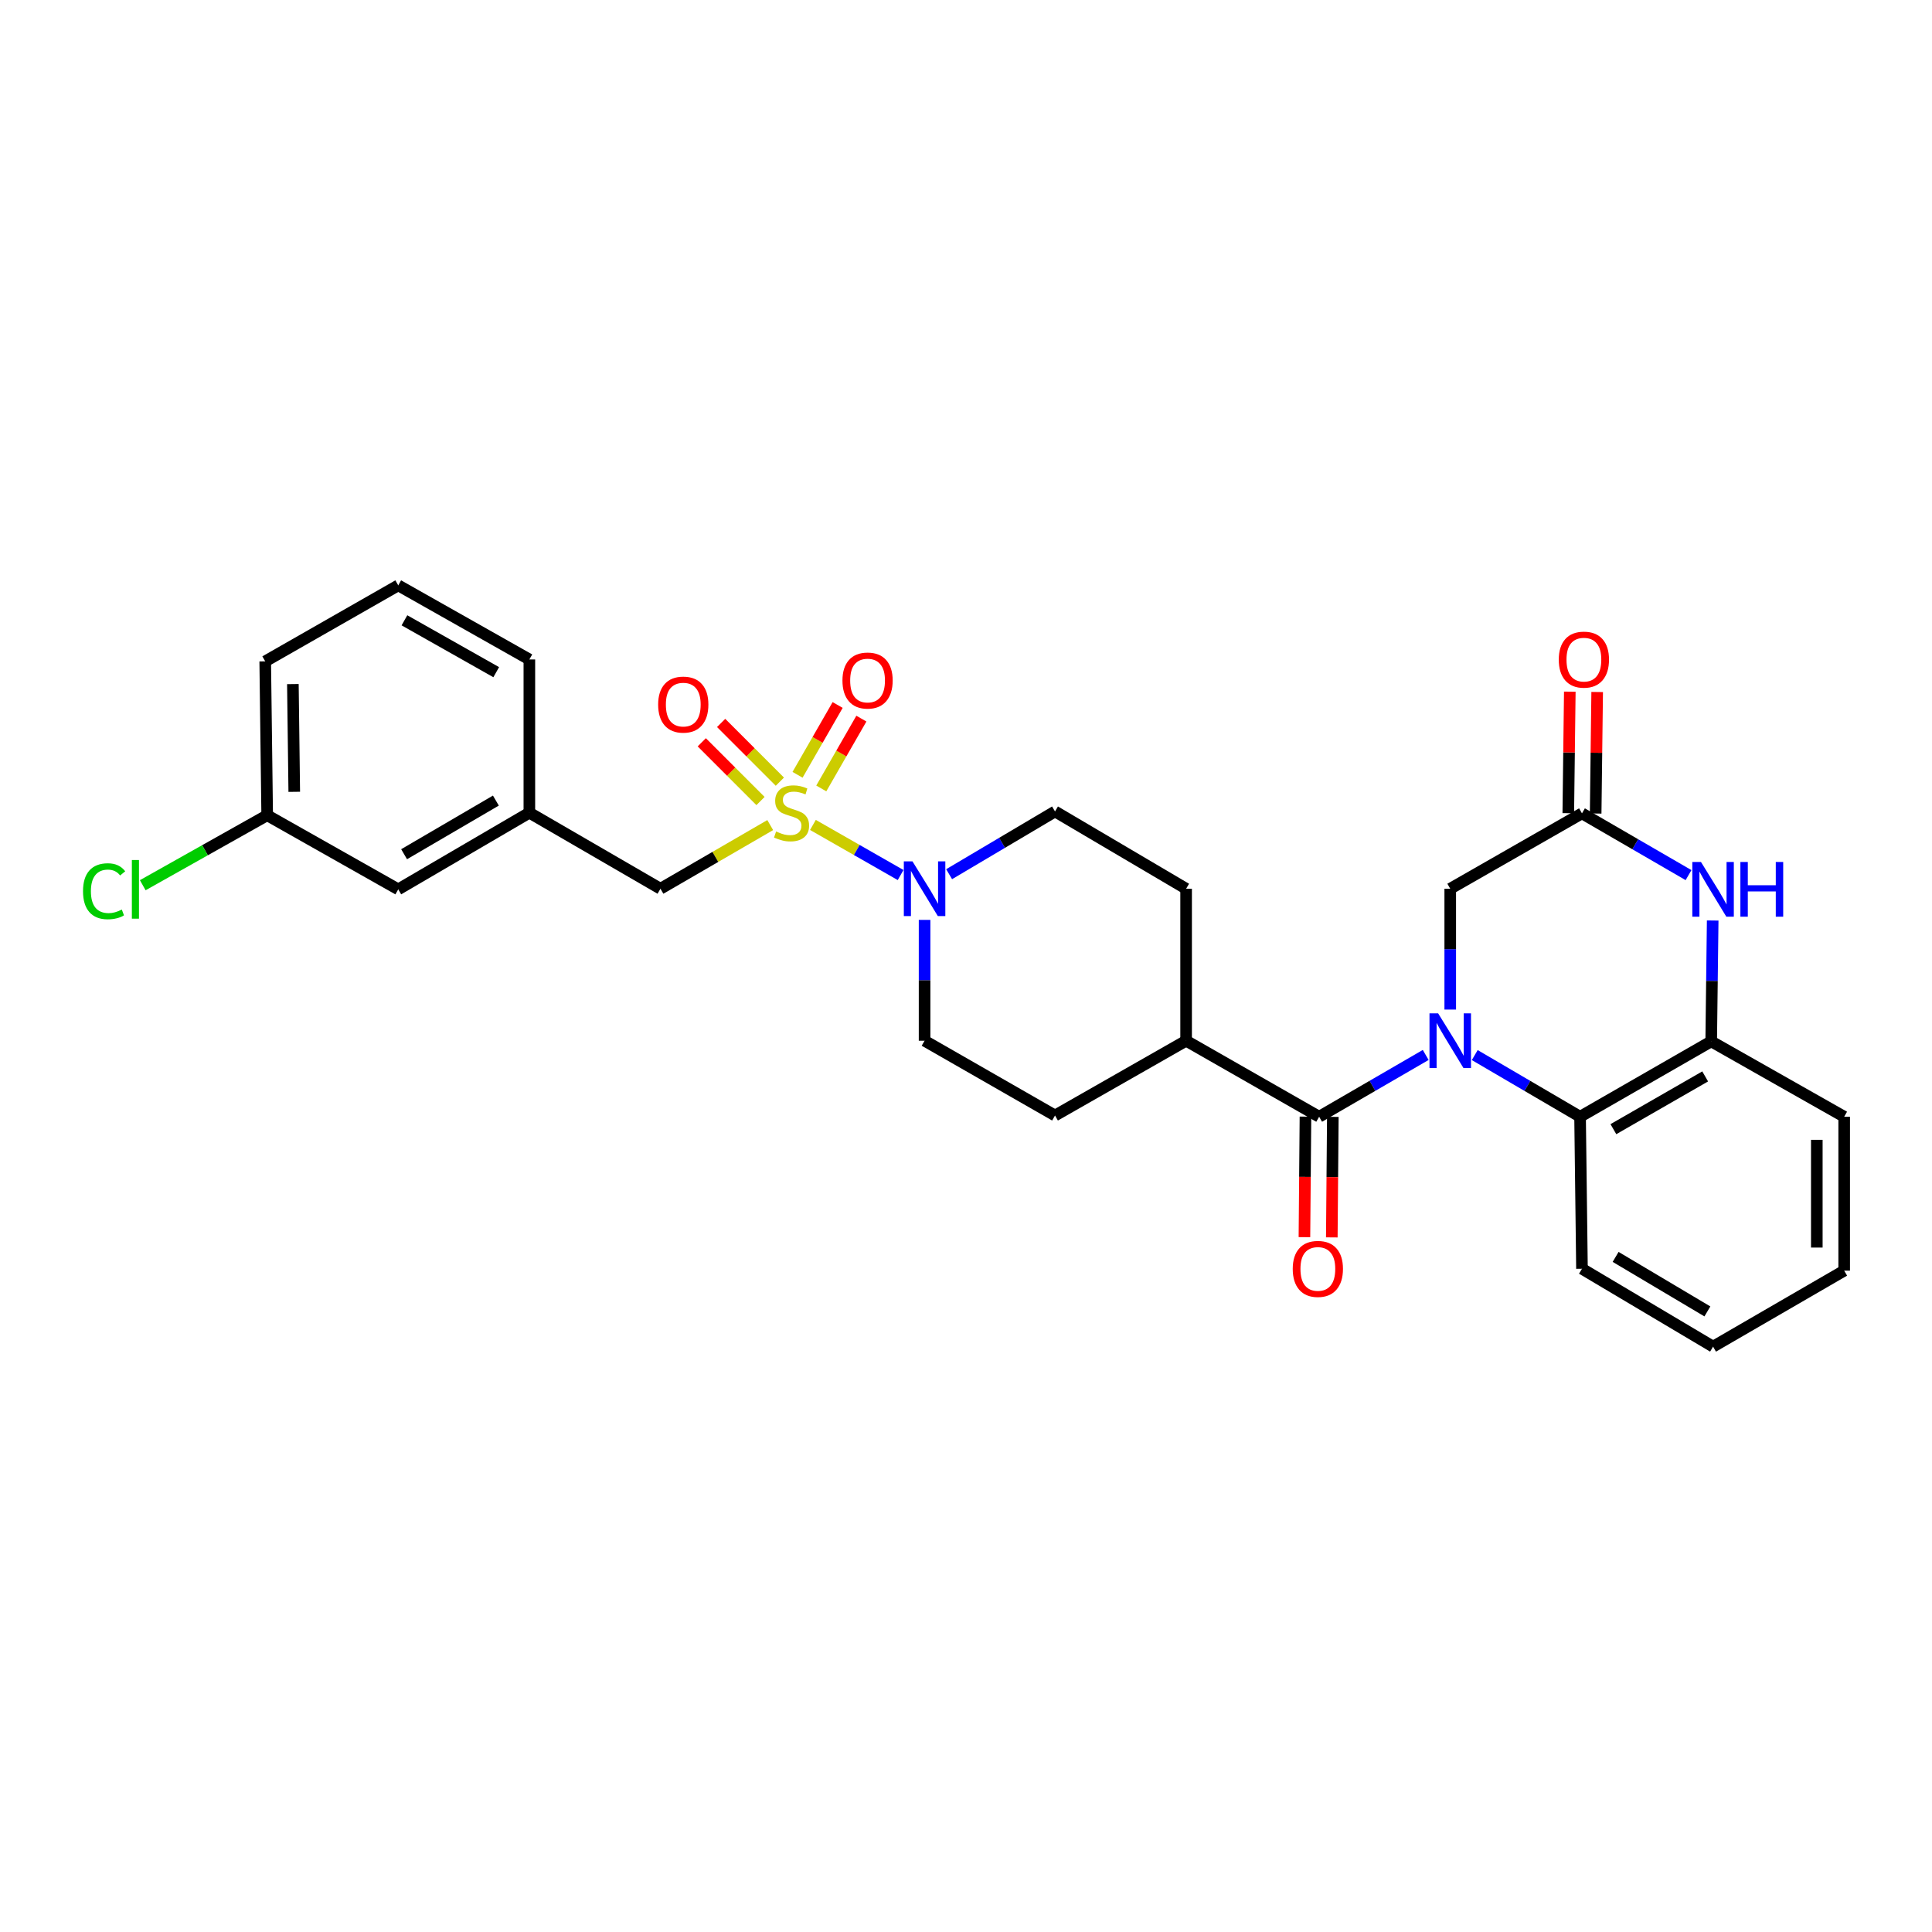 <?xml version='1.0' encoding='iso-8859-1'?>
<svg version='1.1' baseProfile='full'
              xmlns='http://www.w3.org/2000/svg'
                      xmlns:rdkit='http://www.rdkit.org/xml'
                      xmlns:xlink='http://www.w3.org/1999/xlink'
                  xml:space='preserve'
width='1000px' height='1000px' viewBox='0 0 1000 1000'>
<!-- END OF HEADER -->
<rect style='opacity:1.0;fill:#FFFFFF;stroke:none' width='1000' height='1000' x='0' y='0'> </rect>
<path class='bond-2' d='M 420.768,426.983 L 443.462,439.951' style='fill:none;fill-rule:evenodd;stroke:#CCCC00;stroke-width:6px;stroke-linecap:butt;stroke-linejoin:miter;stroke-opacity:1' />
<path class='bond-2' d='M 443.462,439.951 L 466.156,452.92' style='fill:none;fill-rule:evenodd;stroke:#0000FF;stroke-width:6px;stroke-linecap:butt;stroke-linejoin:miter;stroke-opacity:1' />
<path class='bond-8' d='M 398.664,427.063 L 370.257,443.536' style='fill:none;fill-rule:evenodd;stroke:#CCCC00;stroke-width:6px;stroke-linecap:butt;stroke-linejoin:miter;stroke-opacity:1' />
<path class='bond-8' d='M 370.257,443.536 L 341.85,460.008' style='fill:none;fill-rule:evenodd;stroke:#000000;stroke-width:6px;stroke-linecap:butt;stroke-linejoin:miter;stroke-opacity:1' />
<path class='bond-9' d='M 425.093,408.095 L 435.471,390.027' style='fill:none;fill-rule:evenodd;stroke:#CCCC00;stroke-width:6px;stroke-linecap:butt;stroke-linejoin:miter;stroke-opacity:1' />
<path class='bond-9' d='M 435.471,390.027 L 445.849,371.96' style='fill:none;fill-rule:evenodd;stroke:#FF0000;stroke-width:6px;stroke-linecap:butt;stroke-linejoin:miter;stroke-opacity:1' />
<path class='bond-9' d='M 412.808,401.038 L 423.186,382.971' style='fill:none;fill-rule:evenodd;stroke:#CCCC00;stroke-width:6px;stroke-linecap:butt;stroke-linejoin:miter;stroke-opacity:1' />
<path class='bond-9' d='M 423.186,382.971 L 433.563,364.903' style='fill:none;fill-rule:evenodd;stroke:#FF0000;stroke-width:6px;stroke-linecap:butt;stroke-linejoin:miter;stroke-opacity:1' />
<path class='bond-10' d='M 403.653,404.591 L 388.455,389.392' style='fill:none;fill-rule:evenodd;stroke:#CCCC00;stroke-width:6px;stroke-linecap:butt;stroke-linejoin:miter;stroke-opacity:1' />
<path class='bond-10' d='M 388.455,389.392 L 373.256,374.194' style='fill:none;fill-rule:evenodd;stroke:#FF0000;stroke-width:6px;stroke-linecap:butt;stroke-linejoin:miter;stroke-opacity:1' />
<path class='bond-10' d='M 393.635,414.609 L 378.436,399.41' style='fill:none;fill-rule:evenodd;stroke:#CCCC00;stroke-width:6px;stroke-linecap:butt;stroke-linejoin:miter;stroke-opacity:1' />
<path class='bond-10' d='M 378.436,399.41 L 363.238,384.212' style='fill:none;fill-rule:evenodd;stroke:#FF0000;stroke-width:6px;stroke-linecap:butt;stroke-linejoin:miter;stroke-opacity:1' />
<path class='bond-0' d='M 737.941,546.042 L 710.364,562.033' style='fill:none;fill-rule:evenodd;stroke:#0000FF;stroke-width:6px;stroke-linecap:butt;stroke-linejoin:miter;stroke-opacity:1' />
<path class='bond-0' d='M 710.364,562.033 L 682.787,578.024' style='fill:none;fill-rule:evenodd;stroke:#000000;stroke-width:6px;stroke-linecap:butt;stroke-linejoin:miter;stroke-opacity:1' />
<path class='bond-3' d='M 763.329,546.106 L 790.586,562.065' style='fill:none;fill-rule:evenodd;stroke:#0000FF;stroke-width:6px;stroke-linecap:butt;stroke-linejoin:miter;stroke-opacity:1' />
<path class='bond-3' d='M 790.586,562.065 L 817.844,578.024' style='fill:none;fill-rule:evenodd;stroke:#000000;stroke-width:6px;stroke-linecap:butt;stroke-linejoin:miter;stroke-opacity:1' />
<path class='bond-7' d='M 750.642,522.551 L 750.642,491.279' style='fill:none;fill-rule:evenodd;stroke:#0000FF;stroke-width:6px;stroke-linecap:butt;stroke-linejoin:miter;stroke-opacity:1' />
<path class='bond-7' d='M 750.642,491.279 L 750.642,460.008' style='fill:none;fill-rule:evenodd;stroke:#000000;stroke-width:6px;stroke-linecap:butt;stroke-linejoin:miter;stroke-opacity:1' />
<path class='bond-1' d='M 682.787,578.024 L 613.932,538.678' style='fill:none;fill-rule:evenodd;stroke:#000000;stroke-width:6px;stroke-linecap:butt;stroke-linejoin:miter;stroke-opacity:1' />
<path class='bond-12' d='M 675.703,577.964 L 675.438,609.159' style='fill:none;fill-rule:evenodd;stroke:#000000;stroke-width:6px;stroke-linecap:butt;stroke-linejoin:miter;stroke-opacity:1' />
<path class='bond-12' d='M 675.438,609.159 L 675.172,640.355' style='fill:none;fill-rule:evenodd;stroke:#FF0000;stroke-width:6px;stroke-linecap:butt;stroke-linejoin:miter;stroke-opacity:1' />
<path class='bond-12' d='M 689.87,578.085 L 689.605,609.28' style='fill:none;fill-rule:evenodd;stroke:#000000;stroke-width:6px;stroke-linecap:butt;stroke-linejoin:miter;stroke-opacity:1' />
<path class='bond-12' d='M 689.605,609.28 L 689.34,640.475' style='fill:none;fill-rule:evenodd;stroke:#FF0000;stroke-width:6px;stroke-linecap:butt;stroke-linejoin:miter;stroke-opacity:1' />
<path class='bond-13' d='M 478.56,476.135 L 478.56,507.406' style='fill:none;fill-rule:evenodd;stroke:#0000FF;stroke-width:6px;stroke-linecap:butt;stroke-linejoin:miter;stroke-opacity:1' />
<path class='bond-13' d='M 478.56,507.406 L 478.56,538.678' style='fill:none;fill-rule:evenodd;stroke:#000000;stroke-width:6px;stroke-linecap:butt;stroke-linejoin:miter;stroke-opacity:1' />
<path class='bond-14' d='M 491.262,452.483 L 518.669,436.245' style='fill:none;fill-rule:evenodd;stroke:#0000FF;stroke-width:6px;stroke-linecap:butt;stroke-linejoin:miter;stroke-opacity:1' />
<path class='bond-14' d='M 518.669,436.245 L 546.077,420.008' style='fill:none;fill-rule:evenodd;stroke:#000000;stroke-width:6px;stroke-linecap:butt;stroke-linejoin:miter;stroke-opacity:1' />
<path class='bond-6' d='M 817.844,578.024 L 885.714,539.016' style='fill:none;fill-rule:evenodd;stroke:#000000;stroke-width:6px;stroke-linecap:butt;stroke-linejoin:miter;stroke-opacity:1' />
<path class='bond-6' d='M 835.084,584.456 L 882.594,557.151' style='fill:none;fill-rule:evenodd;stroke:#000000;stroke-width:6px;stroke-linecap:butt;stroke-linejoin:miter;stroke-opacity:1' />
<path class='bond-22' d='M 817.844,578.024 L 818.827,656.702' style='fill:none;fill-rule:evenodd;stroke:#000000;stroke-width:6px;stroke-linecap:butt;stroke-linejoin:miter;stroke-opacity:1' />
<path class='bond-4' d='M 873.982,452.961 L 846.405,436.976' style='fill:none;fill-rule:evenodd;stroke:#0000FF;stroke-width:6px;stroke-linecap:butt;stroke-linejoin:miter;stroke-opacity:1' />
<path class='bond-4' d='M 846.405,436.976 L 818.827,420.992' style='fill:none;fill-rule:evenodd;stroke:#000000;stroke-width:6px;stroke-linecap:butt;stroke-linejoin:miter;stroke-opacity:1' />
<path class='bond-31' d='M 886.484,476.45 L 886.099,507.733' style='fill:none;fill-rule:evenodd;stroke:#0000FF;stroke-width:6px;stroke-linecap:butt;stroke-linejoin:miter;stroke-opacity:1' />
<path class='bond-31' d='M 886.099,507.733 L 885.714,539.016' style='fill:none;fill-rule:evenodd;stroke:#000000;stroke-width:6px;stroke-linecap:butt;stroke-linejoin:miter;stroke-opacity:1' />
<path class='bond-5' d='M 818.827,420.992 L 750.642,460.008' style='fill:none;fill-rule:evenodd;stroke:#000000;stroke-width:6px;stroke-linecap:butt;stroke-linejoin:miter;stroke-opacity:1' />
<path class='bond-15' d='M 825.911,421.08 L 826.302,389.629' style='fill:none;fill-rule:evenodd;stroke:#000000;stroke-width:6px;stroke-linecap:butt;stroke-linejoin:miter;stroke-opacity:1' />
<path class='bond-15' d='M 826.302,389.629 L 826.694,358.178' style='fill:none;fill-rule:evenodd;stroke:#FF0000;stroke-width:6px;stroke-linecap:butt;stroke-linejoin:miter;stroke-opacity:1' />
<path class='bond-15' d='M 811.744,420.904 L 812.136,389.453' style='fill:none;fill-rule:evenodd;stroke:#000000;stroke-width:6px;stroke-linecap:butt;stroke-linejoin:miter;stroke-opacity:1' />
<path class='bond-15' d='M 812.136,389.453 L 812.527,358.002' style='fill:none;fill-rule:evenodd;stroke:#FF0000;stroke-width:6px;stroke-linecap:butt;stroke-linejoin:miter;stroke-opacity:1' />
<path class='bond-23' d='M 885.714,539.016 L 954.545,578.024' style='fill:none;fill-rule:evenodd;stroke:#000000;stroke-width:6px;stroke-linecap:butt;stroke-linejoin:miter;stroke-opacity:1' />
<path class='bond-16' d='M 341.85,460.008 L 273.995,420.661' style='fill:none;fill-rule:evenodd;stroke:#000000;stroke-width:6px;stroke-linecap:butt;stroke-linejoin:miter;stroke-opacity:1' />
<path class='bond-11' d='M 613.932,538.678 L 613.932,460.008' style='fill:none;fill-rule:evenodd;stroke:#000000;stroke-width:6px;stroke-linecap:butt;stroke-linejoin:miter;stroke-opacity:1' />
<path class='bond-29' d='M 613.932,538.678 L 546.077,577.379' style='fill:none;fill-rule:evenodd;stroke:#000000;stroke-width:6px;stroke-linecap:butt;stroke-linejoin:miter;stroke-opacity:1' />
<path class='bond-18' d='M 478.56,538.678 L 546.077,577.379' style='fill:none;fill-rule:evenodd;stroke:#000000;stroke-width:6px;stroke-linecap:butt;stroke-linejoin:miter;stroke-opacity:1' />
<path class='bond-17' d='M 546.077,420.008 L 613.932,460.008' style='fill:none;fill-rule:evenodd;stroke:#000000;stroke-width:6px;stroke-linecap:butt;stroke-linejoin:miter;stroke-opacity:1' />
<path class='bond-19' d='M 273.995,420.661 L 206.132,460.323' style='fill:none;fill-rule:evenodd;stroke:#000000;stroke-width:6px;stroke-linecap:butt;stroke-linejoin:miter;stroke-opacity:1' />
<path class='bond-19' d='M 256.667,414.379 L 209.163,442.142' style='fill:none;fill-rule:evenodd;stroke:#000000;stroke-width:6px;stroke-linecap:butt;stroke-linejoin:miter;stroke-opacity:1' />
<path class='bond-25' d='M 273.995,420.661 L 273.995,341.338' style='fill:none;fill-rule:evenodd;stroke:#000000;stroke-width:6px;stroke-linecap:butt;stroke-linejoin:miter;stroke-opacity:1' />
<path class='bond-20' d='M 206.132,460.323 L 138.293,421.976' style='fill:none;fill-rule:evenodd;stroke:#000000;stroke-width:6px;stroke-linecap:butt;stroke-linejoin:miter;stroke-opacity:1' />
<path class='bond-21' d='M 138.293,421.976 L 106.09,440.082' style='fill:none;fill-rule:evenodd;stroke:#000000;stroke-width:6px;stroke-linecap:butt;stroke-linejoin:miter;stroke-opacity:1' />
<path class='bond-21' d='M 106.09,440.082 L 73.888,458.188' style='fill:none;fill-rule:evenodd;stroke:#00CC00;stroke-width:6px;stroke-linecap:butt;stroke-linejoin:miter;stroke-opacity:1' />
<path class='bond-30' d='M 138.293,421.976 L 137.278,342.314' style='fill:none;fill-rule:evenodd;stroke:#000000;stroke-width:6px;stroke-linecap:butt;stroke-linejoin:miter;stroke-opacity:1' />
<path class='bond-30' d='M 152.307,409.846 L 151.596,354.083' style='fill:none;fill-rule:evenodd;stroke:#000000;stroke-width:6px;stroke-linecap:butt;stroke-linejoin:miter;stroke-opacity:1' />
<path class='bond-27' d='M 818.827,656.702 L 886.682,697.017' style='fill:none;fill-rule:evenodd;stroke:#000000;stroke-width:6px;stroke-linecap:butt;stroke-linejoin:miter;stroke-opacity:1' />
<path class='bond-27' d='M 836.242,650.569 L 883.741,678.789' style='fill:none;fill-rule:evenodd;stroke:#000000;stroke-width:6px;stroke-linecap:butt;stroke-linejoin:miter;stroke-opacity:1' />
<path class='bond-32' d='M 954.545,578.024 L 954.545,657.686' style='fill:none;fill-rule:evenodd;stroke:#000000;stroke-width:6px;stroke-linecap:butt;stroke-linejoin:miter;stroke-opacity:1' />
<path class='bond-32' d='M 940.378,589.974 L 940.378,645.737' style='fill:none;fill-rule:evenodd;stroke:#000000;stroke-width:6px;stroke-linecap:butt;stroke-linejoin:miter;stroke-opacity:1' />
<path class='bond-24' d='M 206.132,302.983 L 273.995,341.338' style='fill:none;fill-rule:evenodd;stroke:#000000;stroke-width:6px;stroke-linecap:butt;stroke-linejoin:miter;stroke-opacity:1' />
<path class='bond-24' d='M 209.341,321.071 L 256.845,347.919' style='fill:none;fill-rule:evenodd;stroke:#000000;stroke-width:6px;stroke-linecap:butt;stroke-linejoin:miter;stroke-opacity:1' />
<path class='bond-26' d='M 206.132,302.983 L 137.278,342.314' style='fill:none;fill-rule:evenodd;stroke:#000000;stroke-width:6px;stroke-linecap:butt;stroke-linejoin:miter;stroke-opacity:1' />
<path class='bond-28' d='M 886.682,697.017 L 954.545,657.686' style='fill:none;fill-rule:evenodd;stroke:#000000;stroke-width:6px;stroke-linecap:butt;stroke-linejoin:miter;stroke-opacity:1' />
<path  class='atom-0' d='M 401.705 430.381
Q 402.025 430.501, 403.345 431.061
Q 404.665 431.621, 406.105 431.981
Q 407.585 432.301, 409.025 432.301
Q 411.705 432.301, 413.265 431.021
Q 414.825 429.701, 414.825 427.421
Q 414.825 425.861, 414.025 424.901
Q 413.265 423.941, 412.065 423.421
Q 410.865 422.901, 408.865 422.301
Q 406.345 421.541, 404.825 420.821
Q 403.345 420.101, 402.265 418.581
Q 401.225 417.061, 401.225 414.501
Q 401.225 410.941, 403.625 408.741
Q 406.065 406.541, 410.865 406.541
Q 414.145 406.541, 417.865 408.101
L 416.945 411.181
Q 413.545 409.781, 410.985 409.781
Q 408.225 409.781, 406.705 410.941
Q 405.185 412.061, 405.225 414.021
Q 405.225 415.541, 405.985 416.461
Q 406.785 417.381, 407.905 417.901
Q 409.065 418.421, 410.985 419.021
Q 413.545 419.821, 415.065 420.621
Q 416.585 421.421, 417.665 423.061
Q 418.785 424.661, 418.785 427.421
Q 418.785 431.341, 416.145 433.461
Q 413.545 435.541, 409.185 435.541
Q 406.665 435.541, 404.745 434.981
Q 402.865 434.461, 400.625 433.541
L 401.705 430.381
' fill='#CCCC00'/>
<path  class='atom-1' d='M 744.382 524.518
L 753.662 539.518
Q 754.582 540.998, 756.062 543.678
Q 757.542 546.358, 757.622 546.518
L 757.622 524.518
L 761.382 524.518
L 761.382 552.838
L 757.502 552.838
L 747.542 536.438
Q 746.382 534.518, 745.142 532.318
Q 743.942 530.118, 743.582 529.438
L 743.582 552.838
L 739.902 552.838
L 739.902 524.518
L 744.382 524.518
' fill='#0000FF'/>
<path  class='atom-3' d='M 472.3 445.848
L 481.58 460.848
Q 482.5 462.328, 483.98 465.008
Q 485.46 467.688, 485.54 467.848
L 485.54 445.848
L 489.3 445.848
L 489.3 474.168
L 485.42 474.168
L 475.46 457.768
Q 474.3 455.848, 473.06 453.648
Q 471.86 451.448, 471.5 450.768
L 471.5 474.168
L 467.82 474.168
L 467.82 445.848
L 472.3 445.848
' fill='#0000FF'/>
<path  class='atom-5' d='M 880.422 446.163
L 889.702 461.163
Q 890.622 462.643, 892.102 465.323
Q 893.582 468.003, 893.662 468.163
L 893.662 446.163
L 897.422 446.163
L 897.422 474.483
L 893.542 474.483
L 883.582 458.083
Q 882.422 456.163, 881.182 453.963
Q 879.982 451.763, 879.622 451.083
L 879.622 474.483
L 875.942 474.483
L 875.942 446.163
L 880.422 446.163
' fill='#0000FF'/>
<path  class='atom-5' d='M 900.822 446.163
L 904.662 446.163
L 904.662 458.203
L 919.142 458.203
L 919.142 446.163
L 922.982 446.163
L 922.982 474.483
L 919.142 474.483
L 919.142 461.403
L 904.662 461.403
L 904.662 474.483
L 900.822 474.483
L 900.822 446.163
' fill='#0000FF'/>
<path  class='atom-10' d='M 436.052 352.241
Q 436.052 345.441, 439.412 341.641
Q 442.772 337.841, 449.052 337.841
Q 455.332 337.841, 458.692 341.641
Q 462.052 345.441, 462.052 352.241
Q 462.052 359.121, 458.652 363.041
Q 455.252 366.921, 449.052 366.921
Q 442.812 366.921, 439.412 363.041
Q 436.052 359.161, 436.052 352.241
M 449.052 363.721
Q 453.372 363.721, 455.692 360.841
Q 458.052 357.921, 458.052 352.241
Q 458.052 346.681, 455.692 343.881
Q 453.372 341.041, 449.052 341.041
Q 444.732 341.041, 442.372 343.841
Q 440.052 346.641, 440.052 352.241
Q 440.052 357.961, 442.372 360.841
Q 444.732 363.721, 449.052 363.721
' fill='#FF0000'/>
<path  class='atom-11' d='M 340.657 364.693
Q 340.657 357.893, 344.017 354.093
Q 347.377 350.293, 353.657 350.293
Q 359.937 350.293, 363.297 354.093
Q 366.657 357.893, 366.657 364.693
Q 366.657 371.573, 363.257 375.493
Q 359.857 379.373, 353.657 379.373
Q 347.417 379.373, 344.017 375.493
Q 340.657 371.613, 340.657 364.693
M 353.657 376.173
Q 357.977 376.173, 360.297 373.293
Q 362.657 370.373, 362.657 364.693
Q 362.657 359.133, 360.297 356.333
Q 357.977 353.493, 353.657 353.493
Q 349.337 353.493, 346.977 356.293
Q 344.657 359.093, 344.657 364.693
Q 344.657 370.413, 346.977 373.293
Q 349.337 376.173, 353.657 376.173
' fill='#FF0000'/>
<path  class='atom-13' d='M 669.118 656.782
Q 669.118 649.982, 672.478 646.182
Q 675.838 642.382, 682.118 642.382
Q 688.398 642.382, 691.758 646.182
Q 695.118 649.982, 695.118 656.782
Q 695.118 663.662, 691.718 667.582
Q 688.318 671.462, 682.118 671.462
Q 675.878 671.462, 672.478 667.582
Q 669.118 663.702, 669.118 656.782
M 682.118 668.262
Q 686.438 668.262, 688.758 665.382
Q 691.118 662.462, 691.118 656.782
Q 691.118 651.222, 688.758 648.422
Q 686.438 645.582, 682.118 645.582
Q 677.798 645.582, 675.438 648.382
Q 673.118 651.182, 673.118 656.782
Q 673.118 662.502, 675.438 665.382
Q 677.798 668.262, 682.118 668.262
' fill='#FF0000'/>
<path  class='atom-16' d='M 806.819 341.418
Q 806.819 334.618, 810.179 330.818
Q 813.539 327.018, 819.819 327.018
Q 826.099 327.018, 829.459 330.818
Q 832.819 334.618, 832.819 341.418
Q 832.819 348.298, 829.419 352.218
Q 826.019 356.098, 819.819 356.098
Q 813.579 356.098, 810.179 352.218
Q 806.819 348.338, 806.819 341.418
M 819.819 352.898
Q 824.139 352.898, 826.459 350.018
Q 828.819 347.098, 828.819 341.418
Q 828.819 335.858, 826.459 333.058
Q 824.139 330.218, 819.819 330.218
Q 815.499 330.218, 813.139 333.018
Q 810.819 335.818, 810.819 341.418
Q 810.819 347.138, 813.139 350.018
Q 815.499 352.898, 819.819 352.898
' fill='#FF0000'/>
<path  class='atom-22' d='M 42.971 461.303
Q 42.971 454.263, 46.251 450.583
Q 49.571 446.863, 55.851 446.863
Q 61.691 446.863, 64.811 450.983
L 62.171 453.143
Q 59.891 450.143, 55.851 450.143
Q 51.571 450.143, 49.291 453.023
Q 47.051 455.863, 47.051 461.303
Q 47.051 466.903, 49.371 469.783
Q 51.731 472.663, 56.291 472.663
Q 59.411 472.663, 63.051 470.783
L 64.171 473.783
Q 62.691 474.743, 60.451 475.303
Q 58.211 475.863, 55.731 475.863
Q 49.571 475.863, 46.251 472.103
Q 42.971 468.343, 42.971 461.303
' fill='#00CC00'/>
<path  class='atom-22' d='M 68.251 445.143
L 71.931 445.143
L 71.931 475.503
L 68.251 475.503
L 68.251 445.143
' fill='#00CC00'/>
</svg>
